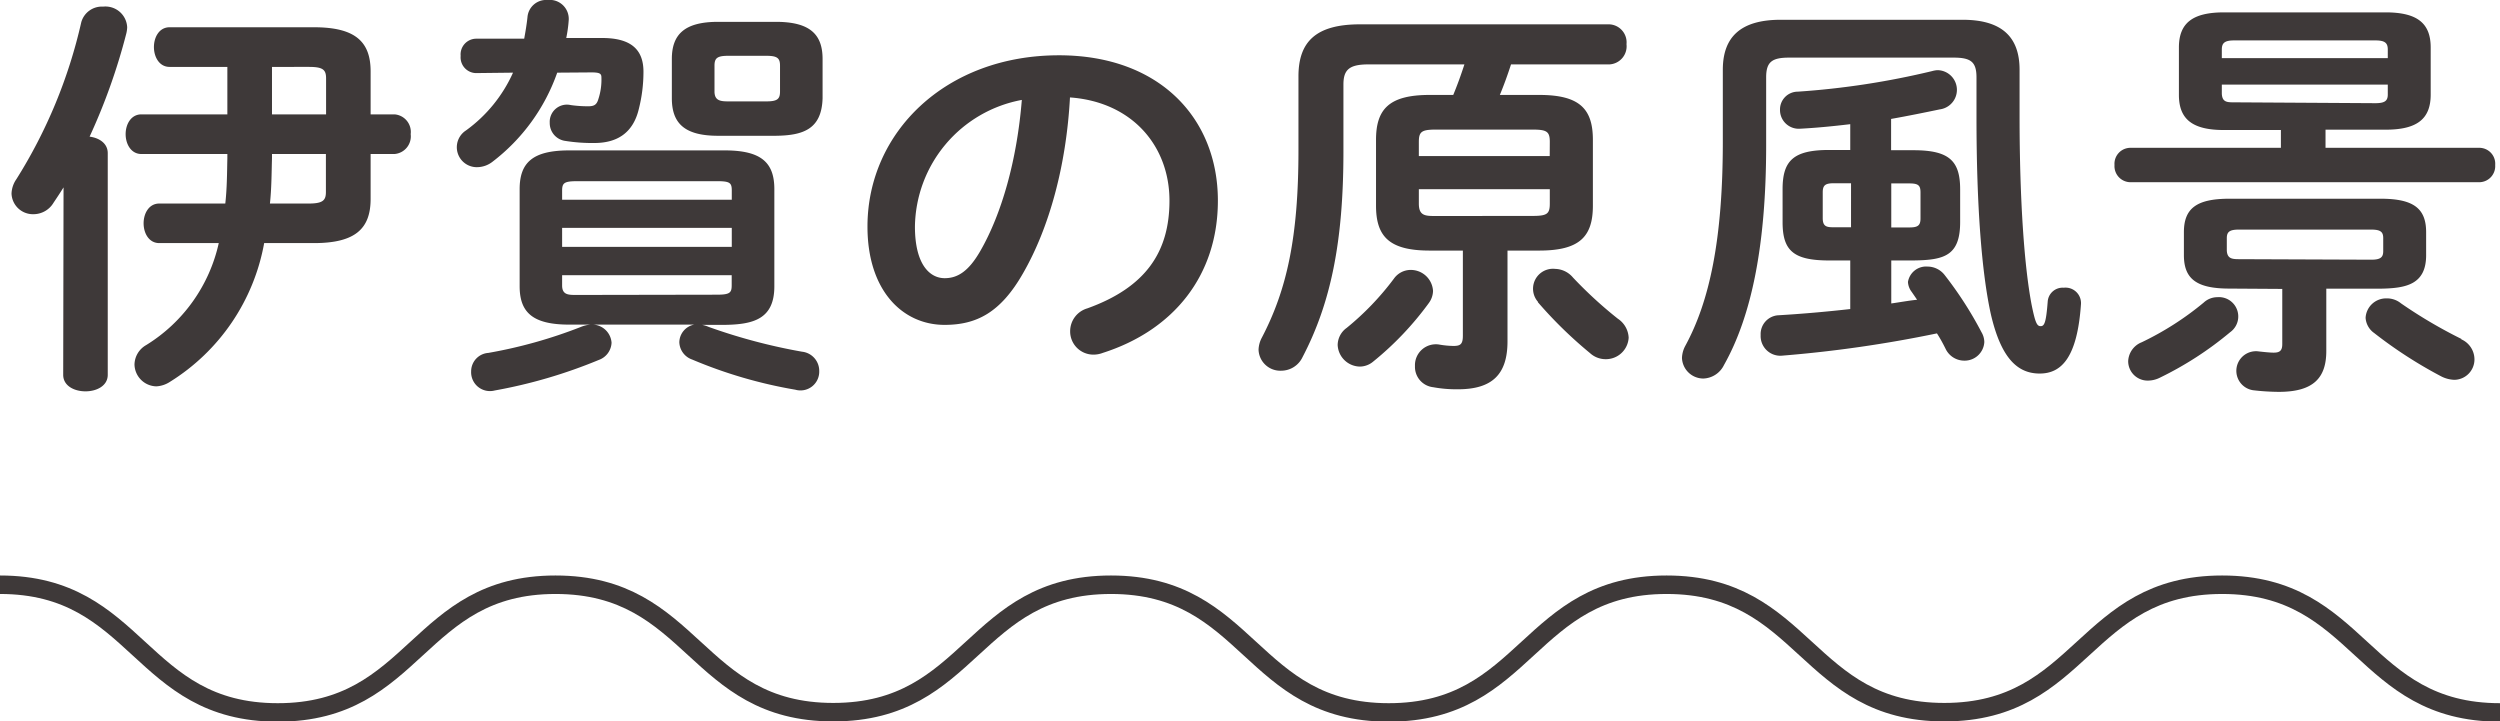 <svg xmlns="http://www.w3.org/2000/svg" viewBox="0 0 290.73 83.9"><defs><style>.cls-1{fill:none;stroke:#3e3939;stroke-miterlimit:10;stroke-width:2.15px;}.cls-2{fill:#3e3939;}</style></defs><g id="レイヤー_2" data-name="レイヤー 2"><path class="cls-1" d="M0,68c16.15,0,16.15,14.85,32.3,14.85S48.45,68,64.6,68,80.75,82.82,96.9,82.82,113.05,68,129.2,68s16.15,14.85,32.3,14.85S177.66,68,193.81,68,210,82.82,226.11,82.82,242.27,68,258.42,68s16.15,14.85,32.31,14.85"/><path class="cls-2" d="M7.39,21.79c-.39.63-.77,1.2-1.16,1.78a2.72,2.72,0,0,1-2.35,1.34,2.49,2.49,0,0,1-2.54-2.4,3.13,3.13,0,0,1,.57-1.68A58.5,58.5,0,0,0,9.45,2.59,2.49,2.49,0,0,1,12,.77a2.53,2.53,0,0,1,2.79,2.4,3.57,3.57,0,0,1-.1.72,70.21,70.21,0,0,1-4.27,12c1.1.14,2.11.77,2.11,1.92V43.59c0,1.29-1.3,1.92-2.59,1.92s-2.59-.63-2.59-1.92ZM45.88,13.3a2.05,2.05,0,0,1,1.88,2.3,2.06,2.06,0,0,1-1.88,2.31H43.1v5.23c0,3.45-1.78,5.13-6.58,5.13h-5.8A24,24,0,0,1,19.77,44.4a3.22,3.22,0,0,1-1.58.53,2.6,2.6,0,0,1-2.55-2.54A2.66,2.66,0,0,1,17,40.13a18.67,18.67,0,0,0,8.44-11.86H18.52c-1.2,0-1.82-1.15-1.82-2.3s.62-2.3,1.82-2.3H26.2c.2-1.78.2-3.51.24-5.28v-.48h-10c-1.2,0-1.83-1.16-1.83-2.31s.63-2.3,1.83-2.3h10V7.78H19.72c-1.2,0-1.82-1.16-1.82-2.31s.62-2.3,1.82-2.3h16.8c4.8,0,6.58,1.68,6.58,5.13v5ZM31.63,17.91v.48c-.05,1.77-.05,3.55-.24,5.28H35.9c1.68,0,2-.39,2-1.35V17.91Zm6.29-8.79c0-1-.34-1.34-2-1.34H31.63V13.3h6.29Z"/><path class="cls-2" d="M64.8,8.45a22.36,22.36,0,0,1-7.54,10.37,2.94,2.94,0,0,1-1.73.62,2.32,2.32,0,0,1-1.34-4.27,16.72,16.72,0,0,0,5.47-6.72l-4.32.05a1.83,1.83,0,0,1-1.77-2,1.83,1.83,0,0,1,1.77-2l5.62,0c.14-.77.29-1.64.38-2.5A2.18,2.18,0,0,1,63.69,0a2.21,2.21,0,0,1,2.45,2.3,15.42,15.42,0,0,1-.29,2.12l4.18,0c3.41,0,4.8,1.39,4.8,3.93a17.51,17.51,0,0,1-.53,4.28c-.67,2.88-2.59,4-5.18,4a20,20,0,0,1-3.36-.24,2.09,2.09,0,0,1-1.83-2.11,2,2,0,0,1,2.45-2.06,14.5,14.5,0,0,0,2,.14c.67,0,1-.14,1.2-.82A7.25,7.25,0,0,0,69.94,9c0-.44-.2-.58-1.16-.58ZM81.65,37.78a3.47,3.47,0,0,1,.77.24A66.5,66.5,0,0,0,93.27,40.9a2.24,2.24,0,0,1,2,2.26,2.18,2.18,0,0,1-2.78,2.16,54,54,0,0,1-12-3.51,2.21,2.21,0,0,1-1.49-2,2.13,2.13,0,0,1,1.73-2.06H69a2.27,2.27,0,0,1,2.12,2.11,2.23,2.23,0,0,1-1.49,2,58.51,58.51,0,0,1-12.1,3.55,2.19,2.19,0,0,1-2.74-2.21,2.15,2.15,0,0,1,2-2.16,55.85,55.85,0,0,0,10.71-3,3.88,3.88,0,0,1,1.15-.29H66.19c-4.27,0-5.76-1.44-5.76-4.47V22c0-3.07,1.49-4.51,5.76-4.51h18.1c4.27,0,5.76,1.44,5.76,4.51V33.31c0,3.8-2.45,4.42-5.76,4.47Zm3.45-15.6c0-.91-.19-1.11-1.72-1.11H67.15c-1.54,0-1.78.2-1.78,1.11v1.05H85.1ZM65.37,28.71H85.1V26.5H65.37Zm18,5.56c1.53,0,1.72-.24,1.72-1.1V32H65.37v1.2c0,1.15.82,1.1,1.78,1.1Zm.14-18.48c-3.94,0-5.38-1.48-5.38-4.37V6.86c0-2.83,1.44-4.32,5.38-4.32h6.72c4,0,5.43,1.49,5.43,4.32v4.56c-.1,3.61-2.26,4.33-5.43,4.37Zm5.62-4c1.29,0,1.58-.29,1.58-1.15v-3c0-.86-.29-1.15-1.58-1.15H84.67c-1.29,0-1.58.29-1.58,1.15v3c0,1.05.67,1.15,1.58,1.15Z"/><path class="cls-2" d="M100.88,26.35c0-10.94,9.07-19.92,22.27-19.92,11.72,0,18.48,7.35,18.48,16.9,0,8.69-5.13,15.07-13.39,17.71a3,3,0,0,1-1.1.2,2.7,2.7,0,0,1-2.69-2.74,2.77,2.77,0,0,1,2-2.64c6.81-2.45,9.55-6.58,9.55-12.53,0-6.29-4.27-11.47-11.57-12C124,19.3,122,26.5,119,31.73c-2.64,4.66-5.47,6.05-9.16,6.05C105,37.78,100.88,33.84,100.88,26.35Zm5.52,0c0,4.42,1.73,6,3.46,6,1.48,0,2.78-.77,4.17-3.21,2.45-4.28,4.23-10.47,4.8-17.52A15.2,15.2,0,0,0,106.4,26.35Z"/><path class="cls-2" d="M166.26,29.14c-4.7,0-6.24-1.63-6.24-5.23V16.27c0-3.6,1.54-5.23,6.24-5.23H169c.48-1.15.91-2.35,1.3-3.55H159.11c-2.26,0-2.88.67-2.88,2.35v7.78c0,10.56-1.49,17.66-4.75,23.9A2.75,2.75,0,0,1,149,43.11a2.53,2.53,0,0,1-2.64-2.45,3.2,3.2,0,0,1,.38-1.39C149.65,33.7,151,27.6,151,17.47V8.88c0-4,2-6.05,7.15-6.05h29a2.1,2.1,0,0,1,2,2.31,2.11,2.11,0,0,1-2,2.35H175.72c-.39,1.2-.82,2.4-1.3,3.55H179c4.71,0,6.24,1.63,6.24,5.23v7.64c0,3.6-1.53,5.23-6.24,5.23h-3.69V39.7c0,3.84-1.78,5.57-5.76,5.57a15,15,0,0,1-2.88-.24,2.38,2.38,0,0,1-2.12-2.45,2.43,2.43,0,0,1,2.88-2.5,10.44,10.44,0,0,0,1.59.15c.81,0,1.1-.19,1.1-1.2V29.14Zm-2.21,2.25a2.59,2.59,0,0,1,2.6,2.45,2.48,2.48,0,0,1-.48,1.39,36.07,36.07,0,0,1-6.48,6.82,2.43,2.43,0,0,1-1.54.58,2.63,2.63,0,0,1-2.59-2.5,2.48,2.48,0,0,1,1.05-2,32.26,32.26,0,0,0,5.48-5.71A2.4,2.4,0,0,1,164.05,31.39Zm16.18-14.88c0-1.2-.33-1.44-2-1.44H167c-1.68,0-2,.24-2,1.44v1.64h15.22Zm-2,8.6c1.69,0,2-.24,2-1.44V22H165v1.68c0,1.44.77,1.44,2,1.44Zm.63,10a2.32,2.32,0,0,1,2-3.84,2.79,2.79,0,0,1,2.06,1,48.78,48.78,0,0,0,5.23,4.8,2.79,2.79,0,0,1,1.25,2.21,2.65,2.65,0,0,1-2.69,2.49,2.69,2.69,0,0,1-1.82-.72A49.69,49.69,0,0,1,178.84,35.14Z"/><path class="cls-2" d="M228.24,2.3c4.56,0,6.62,2,6.62,5.81v5.33c0,10.13.58,17.71,1.4,22,.43,2.11.62,2.49,1.05,2.49s.63-.38.82-2.83A1.74,1.74,0,0,1,240,33.46a1.8,1.8,0,0,1,2,1.92c-.43,6.19-2.26,8.06-4.8,8.06s-4.47-1.72-5.67-6.86c-1.05-4.71-1.68-12.48-1.68-22.95V9c0-1.82-.67-2.3-2.68-2.3H208.08c-2,0-2.69.48-2.69,2.3V16.9c0,11.71-1.73,19.92-4.9,25.54a2.78,2.78,0,0,1-2.4,1.58,2.49,2.49,0,0,1-2.49-2.4,3.2,3.2,0,0,1,.38-1.39c2.83-5.19,4.37-12.39,4.37-23.76V8.11c0-3.84,2.11-5.81,6.72-5.81Zm-5.71,15.17c4.17,0,5.42,1.25,5.42,4.56v3.8c0,3.93-1.87,4.41-5.42,4.46h-2.59v5c1-.14,2-.33,3-.43-.19-.29-.43-.63-.62-.91a2.06,2.06,0,0,1-.44-1.16A2.14,2.14,0,0,1,224.16,31a2.53,2.53,0,0,1,2,1,43.59,43.59,0,0,1,4.27,6.63,2.34,2.34,0,0,1,.33,1.15,2.29,2.29,0,0,1-2.35,2.16,2.41,2.41,0,0,1-2.16-1.39c-.29-.58-.62-1.2-1-1.78a146.14,146.14,0,0,1-18,2.59,2.29,2.29,0,0,1-2.5-2.4,2.19,2.19,0,0,1,2.12-2.3c2.54-.15,5.37-.39,8.3-.72V30.29h-2.45c-4.17,0-5.42-1.15-5.42-4.46V22c0-3.31,1.25-4.56,5.42-4.56h2.45v-3c-2,.24-3.94.43-5.86.53A2.18,2.18,0,0,1,207,12.77a2.07,2.07,0,0,1,2.07-2.11,93.22,93.22,0,0,0,15.65-2.4,2.67,2.67,0,0,1,.62-.1,2.29,2.29,0,0,1,.24,4.56c-1.82.38-3.74.77-5.66,1.11v3.64Zm-9.27,3.84c-1,0-1.29.24-1.29,1.06v3c0,1,.48,1.06,1.29,1.06h2V21.31Zm6.68,5.14h2.11c1,0,1.29-.24,1.29-1.06v-3c0-.82-.24-1.06-1.29-1.06h-2.11Z"/><path class="cls-2" d="M258.62,15.12c-3.65,0-5.23-1.25-5.23-4.08V5.52c0-2.83,1.58-4.08,5.23-4.08h18.82c3.65,0,5.23,1.25,5.23,4.08V11c0,2.83-1.58,4.08-5.23,4.08h-7v2.11h17.91a1.85,1.85,0,0,1,1.82,2,1.87,1.87,0,0,1-1.82,2H247.73a1.87,1.87,0,0,1-1.83-2,1.86,1.86,0,0,1,1.83-2h17.52V15.12Zm-.77,19.44a2.25,2.25,0,0,1,1.49,4.08,39.77,39.77,0,0,1-8.16,5.28,3.12,3.12,0,0,1-1.39.34,2.26,2.26,0,0,1-2.3-2.26,2.48,2.48,0,0,1,1.58-2.2,34.67,34.67,0,0,0,7.2-4.61A2.35,2.35,0,0,1,257.85,34.56Zm1.4-1c-3.84,0-5.28-1.15-5.28-3.89V27c0-2.74,1.44-3.89,5.28-3.89h17.61c3.84,0,5.28,1.15,5.28,3.89v2.68c0,3.41-2.35,3.84-5.28,3.89h-6.33v7.25c0,3.17-1.54,4.75-5.52,4.75a26.69,26.69,0,0,1-3-.19,2.28,2.28,0,1,1,.68-4.51c.48.05,1.24.14,1.72.14.72,0,1-.24,1-1V33.6ZM277.68,5.76c0-.77-.34-1.06-1.44-1.06H259.82c-1.1,0-1.44.29-1.44,1.06v1h19.3ZM276.24,12c1.1,0,1.44-.28,1.44-1V9.84h-19.3V10.9c.05,1,.63,1,1.44,1Zm-.48,18.2c1.1,0,1.39-.29,1.39-1V27.7c0-.72-.29-1-1.39-1H260.35c-1.1,0-1.39.29-1.39,1v1.44c.05.91.57,1,1.39,1Zm10.47,9.26a2.56,2.56,0,0,1,1.53,2.31,2.37,2.37,0,0,1-2.35,2.4,3.61,3.61,0,0,1-1.59-.44,51.73,51.73,0,0,1-7.72-5,2.34,2.34,0,0,1-1-1.77,2.39,2.39,0,0,1,2.44-2.26,2.58,2.58,0,0,1,1.68.58A56,56,0,0,0,286.23,39.41Z"/></g></svg>